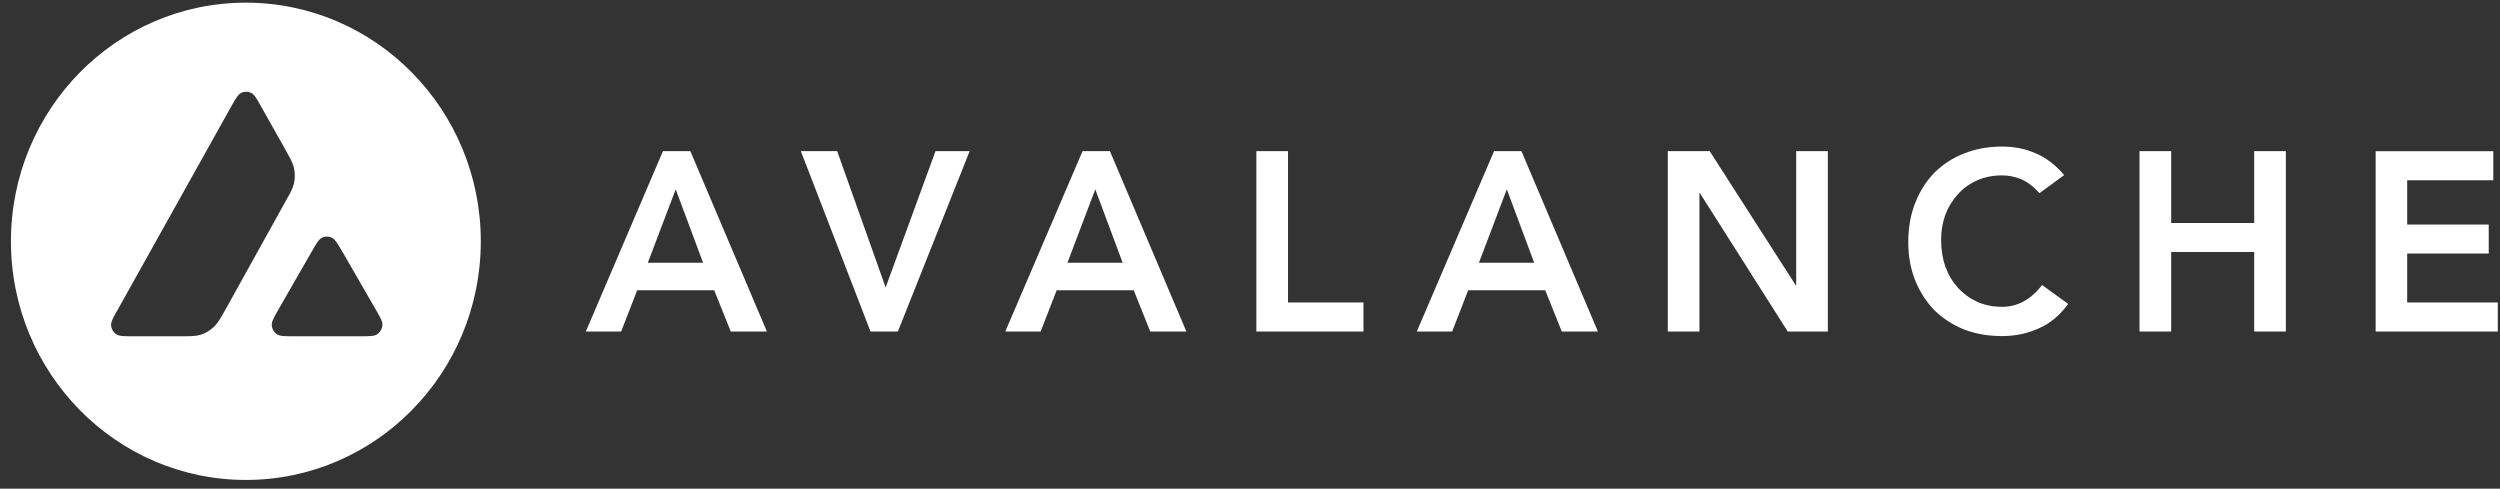 <svg xmlns="http://www.w3.org/2000/svg" width="100%" height="100%" viewBox="0 0 220 43" fill="none">
  <rect x="0" y="0" width="220" height="43" fill="#333333" stroke="none"/>
  <path d="M58.341 13.298H60.75L67.486 29.172H64.306L62.852 25.542H56.072L54.662 29.172H51.552L58.341 13.298ZM61.871 23.122L59.462 16.661L57.009 23.122H61.871ZM76.605 29.172H79.014L85.33 13.298H82.326L77.937 25.293L73.671 13.298H70.473L76.605 29.172ZM95.264 13.298H97.673L104.401 29.172H101.221L99.767 25.542H92.987L91.576 29.172H88.466L95.264 13.298ZM98.794 23.122L96.385 16.661L93.933 23.122H98.794ZM110.559 29.172H119.985V26.619H113.345V13.298H110.559V29.172ZM131.478 13.298H133.887L140.615 29.172H137.435L135.981 25.542H129.2L127.79 29.172H124.68L131.478 13.298ZM135.008 23.122L132.599 16.661L130.146 23.122H135.008ZM146.764 29.172H149.55V17H149.594L157.32 29.172H160.85V13.298H158.065V25.097H158.021L150.452 13.298H146.764V29.172ZM181.647 15.407C180.867 14.49 180.017 13.85 179.106 13.476C178.204 13.084 177.231 12.898 176.172 12.898C174.963 12.898 173.85 13.102 172.843 13.502C171.844 13.894 170.977 14.455 170.241 15.184C169.523 15.914 168.953 16.804 168.542 17.854C168.13 18.886 167.928 20.034 167.928 21.306C167.928 22.579 168.139 23.673 168.542 24.688C168.953 25.702 169.523 26.574 170.241 27.313C170.977 28.034 171.844 28.594 172.843 28.994C173.859 29.386 174.971 29.573 176.172 29.573C177.38 29.573 178.405 29.35 179.413 28.897C180.429 28.452 181.287 27.731 181.997 26.743L179.702 25.079C179.185 25.756 178.624 26.245 178.02 26.556C177.433 26.859 176.82 27.001 176.189 27.001C175.374 27.001 174.639 26.85 173.982 26.556C173.333 26.254 172.773 25.845 172.3 25.328C171.827 24.803 171.459 24.189 171.196 23.469C170.942 22.748 170.819 21.965 170.819 21.111C170.819 20.319 170.942 19.58 171.196 18.886C171.459 18.201 171.827 17.605 172.3 17.089C172.773 16.564 173.333 16.163 173.982 15.878C174.647 15.576 175.383 15.434 176.189 15.434C176.732 15.434 177.267 15.54 177.801 15.745C178.344 15.959 178.905 16.368 179.474 17L181.647 15.407ZM188.278 29.172H191.064V22.178H198.369V29.172H201.155V13.298H198.369V19.625H191.064V13.298H188.278V29.172ZM209.057 29.172H219.805V26.619H211.833V22.312H219.008V19.758H211.833V15.861H219.411V13.307H209.057V29.172Z" fill="white"></path>
  <path fill-rule="evenodd" clip-rule="evenodd" d="M21.628 0.235C10.213 0.235 0.963 9.641 0.963 21.235C0.963 32.83 10.222 42.235 21.637 42.235C33.051 42.235 42.31 32.83 42.31 21.235C42.31 9.641 33.051 0.235 21.628 0.235ZM19.876 27.179L19.858 27.206C19.403 28.025 19.166 28.434 18.842 28.745C18.492 29.084 18.071 29.333 17.607 29.475C17.186 29.591 16.713 29.591 15.767 29.591H11.755C10.914 29.591 10.494 29.591 10.24 29.422C9.968 29.244 9.793 28.941 9.775 28.612C9.758 28.309 9.968 27.936 10.389 27.197L20.296 9.463C20.717 8.707 20.936 8.333 21.198 8.19C21.488 8.039 21.838 8.039 22.127 8.19C22.399 8.333 22.609 8.707 23.029 9.463L25.062 13.076L25.07 13.093C25.526 13.903 25.754 14.312 25.859 14.74C25.973 15.211 25.973 15.701 25.859 16.172C25.762 16.608 25.526 17.018 25.062 17.836L19.876 27.179ZM33.182 29.422C32.928 29.591 32.499 29.591 31.649 29.591H25.903C25.053 29.591 24.632 29.591 24.378 29.422C24.107 29.244 23.932 28.932 23.914 28.603C23.897 28.301 24.107 27.936 24.527 27.197L24.536 27.179L27.409 22.179C27.83 21.44 28.04 21.075 28.312 20.933C28.601 20.782 28.942 20.782 29.231 20.933C29.494 21.066 29.696 21.422 30.107 22.116L30.142 22.17L33.025 27.171C33.033 27.197 33.051 27.215 33.068 27.242C33.471 27.945 33.673 28.301 33.655 28.594C33.629 28.932 33.454 29.235 33.182 29.422Z" fill="white"></path>
</svg>